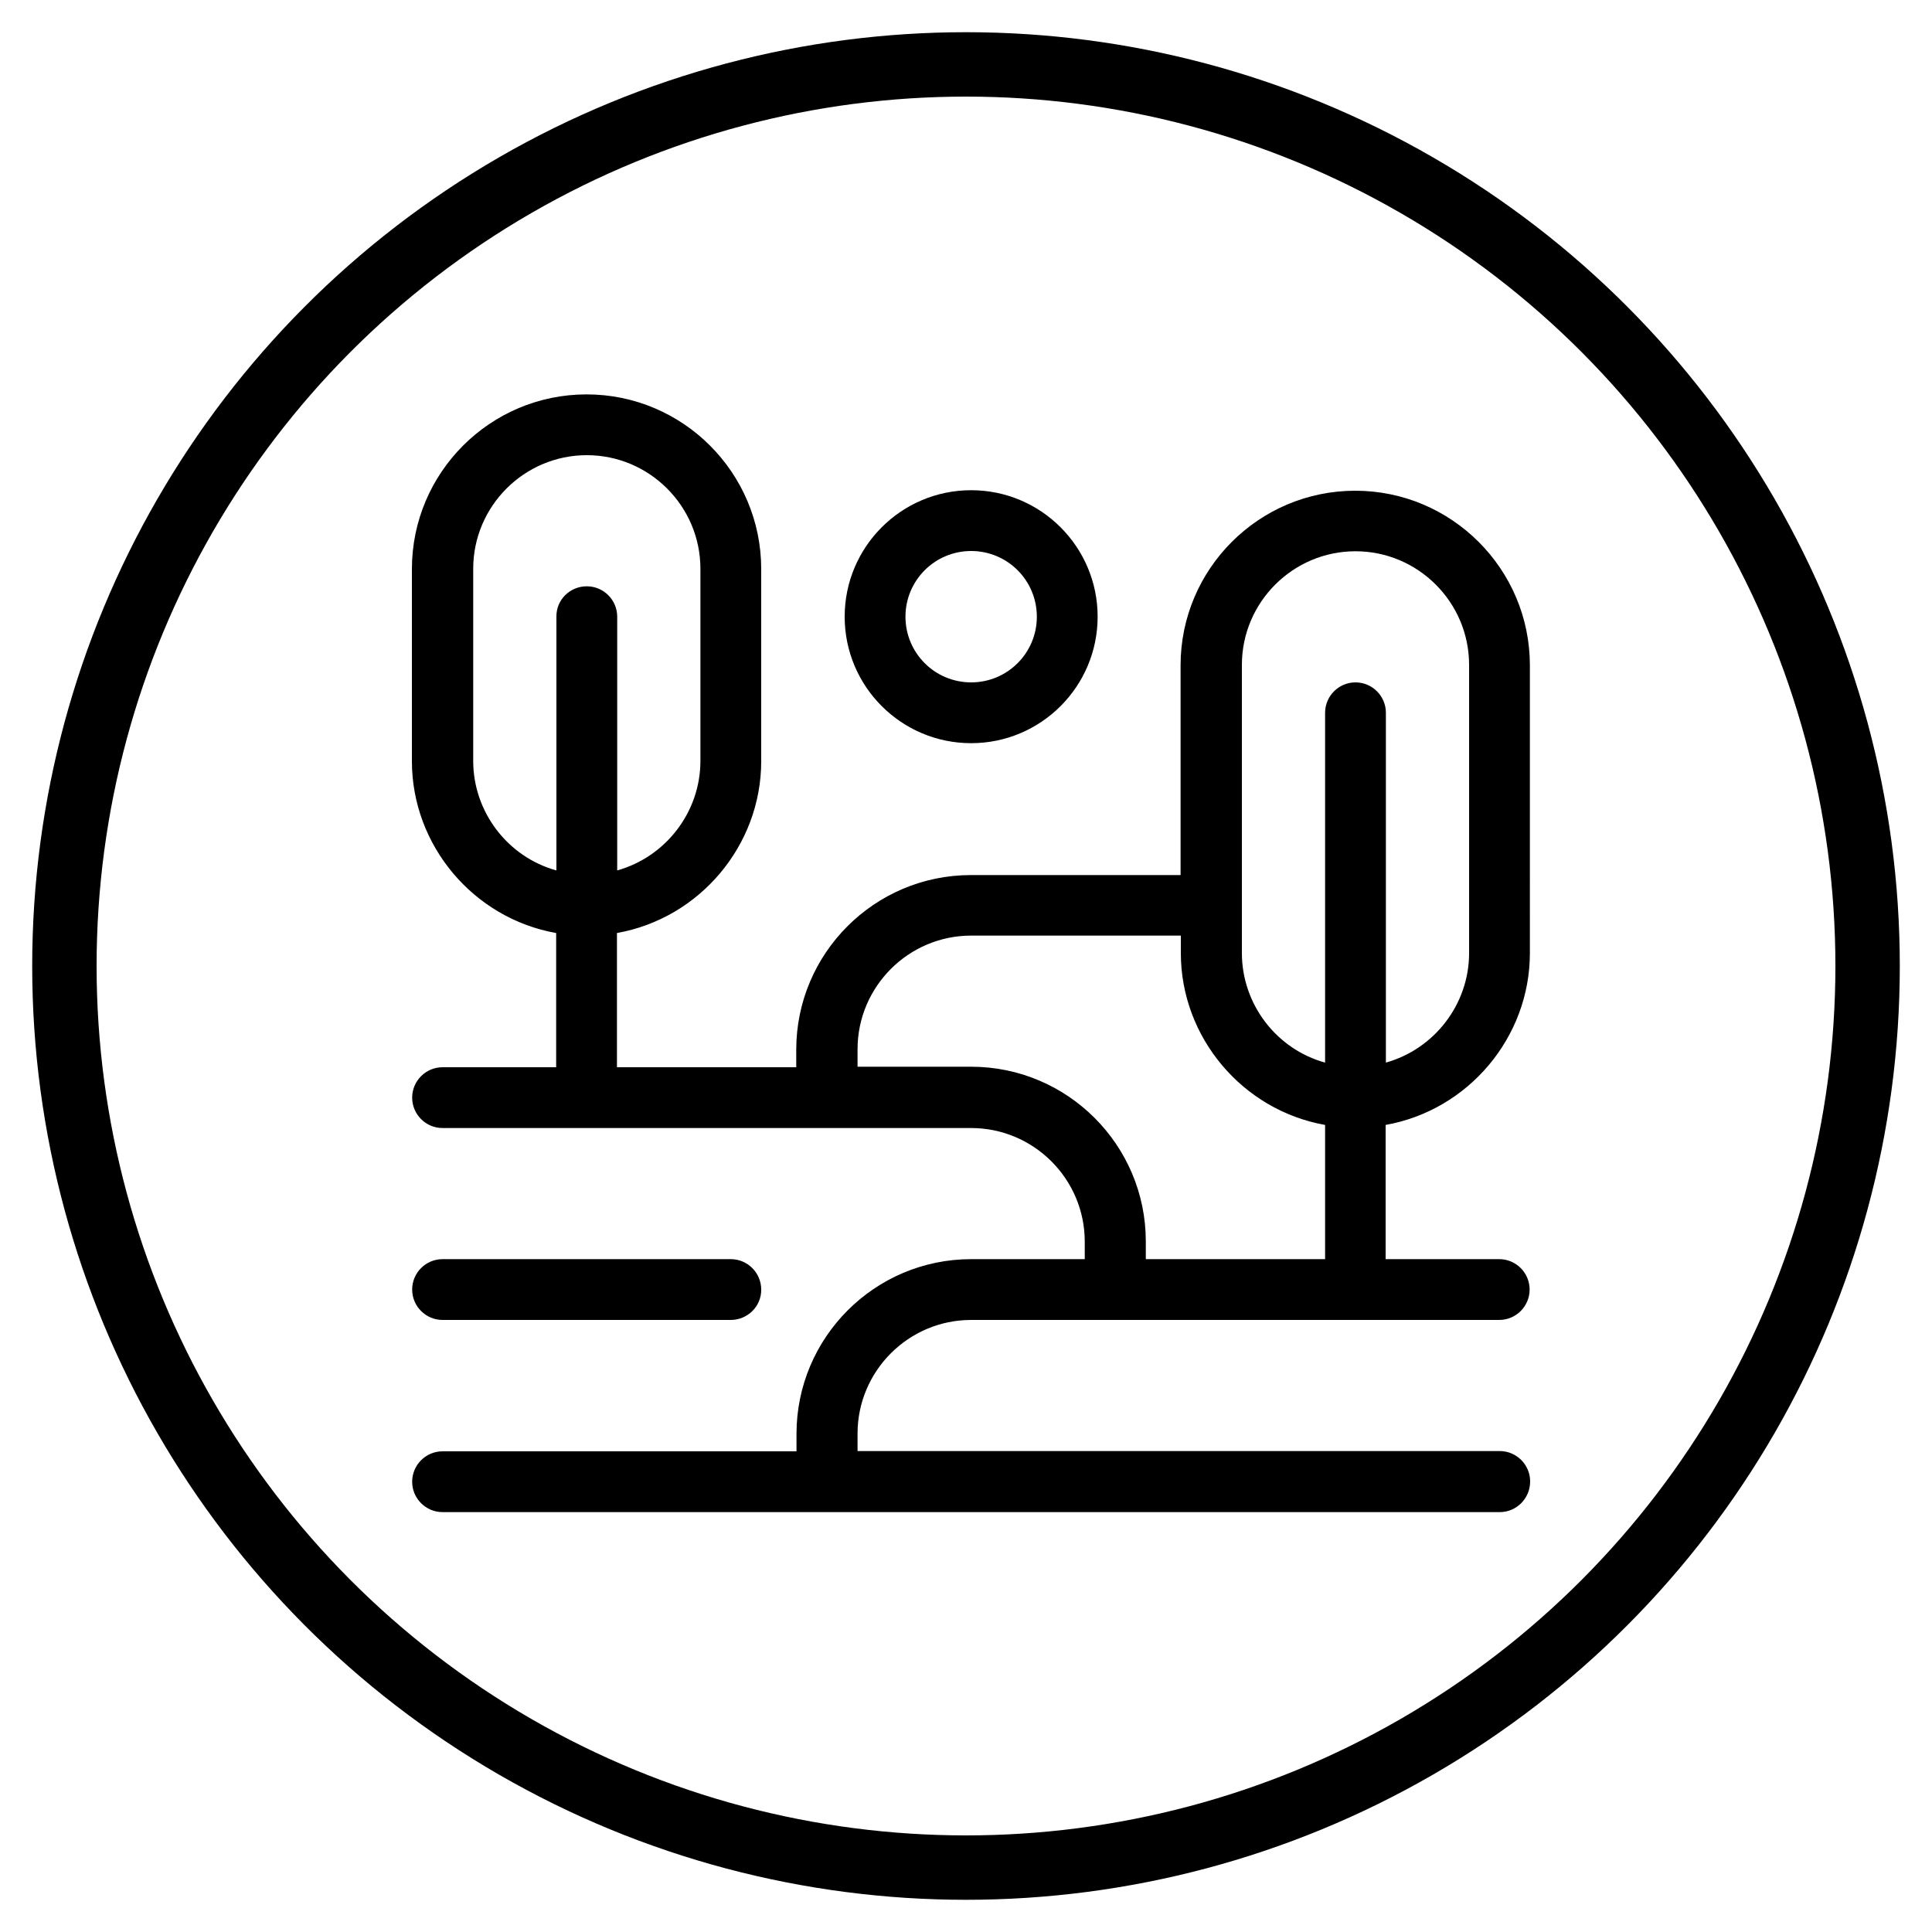 <?xml version="1.0" encoding="utf-8"?>
<!-- Generator: Adobe Illustrator 25.2.1, SVG Export Plug-In . SVG Version: 6.00 Build 0)  -->
<svg version="1.1" id="Capa_1" xmlns="http://www.w3.org/2000/svg" xmlns:xlink="http://www.w3.org/1999/xlink" x="0px" y="0px"
	 viewBox="0 0 750 750" style="enable-background:new 0 0 750 750;" xml:space="preserve">
<style type="text/css">
	.st0{fill:none;stroke:#000000;stroke-width:25;stroke-miterlimit:10;}
</style>
<circle class="st0" cx="375" cy="375" r="350"/>
<g>
	<g>
		<path d="M526.2,192.8c-36,0-65.3,29.3-65.3,65.3V342H377c-36,0-65.3,29.3-65.3,65.3v9.3h-74.6v-56.7c31.6-4.5,56-31.7,56-64.5
			v-74.6c0-36-29.3-65.3-65.3-65.3s-65.3,29.3-65.3,65.3v74.6c0,32.8,24.4,60,56,64.5v56.7h-46.6c-5.1,0-9.3,4.2-9.3,9.3
			c0,5.1,4.2,9.3,9.3,9.3H377c25.7,0,46.6,20.9,46.6,46.6v9.3H377c-36,0-65.3,29.3-65.3,65.3v9.3H171.8c-5.1,0-9.3,4.2-9.3,9.3
			s4.2,9.3,9.3,9.3h410.4c5.1,0,9.3-4.2,9.3-9.3s-4.2-9.3-9.3-9.3H330.4v-9.3c0-25.7,20.9-46.6,46.6-46.6h205.2
			c5.1,0,9.3-4.2,9.3-9.3c0-5.1-4.2-9.3-9.3-9.3h-46.6v-56.7c31.6-4.5,56-31.7,56-64.5V258.1C591.5,222.1,562.2,192.8,526.2,192.8z
			 M227.8,230.1c-5.1,0-9.3,4.2-9.3,9.3v101.7c-21.3-4.3-37.3-23.2-37.3-45.7v-74.6c0-25.7,20.9-46.6,46.6-46.6s46.6,20.9,46.6,46.6
			v74.6c0,22.5-16.1,41.4-37.3,45.7V239.4C237.1,234.3,232.9,230.1,227.8,230.1z M516.9,491.3h-74.6v-9.3c0-36-29.3-65.3-65.3-65.3
			h-46.6v-9.3c0-25.7,20.9-46.6,46.6-46.6h83.9v9.3c0,32.8,24.4,60,56,64.5V491.3z M572.9,370c0,22.5-16.1,41.4-37.3,45.7v-139
			c0-5.1-4.2-9.3-9.3-9.3c-5.1,0-9.3,4.2-9.3,9.3v139c-21.3-4.3-37.3-23.2-37.3-45.7V258.1c0-25.7,20.9-46.6,46.6-46.6
			c25.7,0,46.6,20.9,46.6,46.6V370z"/>
		<path d="M582.2,587H171.8c-6.5,0-11.8-5.3-11.8-11.8c0-6.5,5.3-11.8,11.8-11.8h137.4v-6.8c0-37.4,30.4-67.8,67.8-67.8h44.1v-6.8
			c0-24.3-19.8-44.1-44.1-44.1H171.8c-6.5,0-11.8-5.3-11.8-11.8s5.3-11.8,11.8-11.8h44.1v-52.1c-32.1-5.7-56-34-56-66.7v-74.6
			c0-37.4,30.4-67.8,67.8-67.8c37.4,0,67.8,30.4,67.8,67.8v74.6c0,32.7-23.9,61-56,66.7v52.1h69.6v-6.8c0-37.4,30.4-67.8,67.8-67.8
			h81.4v-81.4c0-37.4,30.4-67.8,67.8-67.8s67.8,30.4,67.8,67.8V370c0,32.7-23.9,61-56,66.7v52.1h44.1c6.5,0,11.8,5.3,11.8,11.8
			c0,6.5-5.3,11.8-11.8,11.8H377c-24.3,0-44.1,19.8-44.1,44.1v6.8h249.3c6.5,0,11.8,5.3,11.8,11.8C594,581.7,588.7,587,582.2,587z
			 M171.8,568.4c-3.8,0-6.8,3.1-6.8,6.8s3.1,6.8,6.8,6.8h410.4c3.8,0,6.8-3.1,6.8-6.8s-3.1-6.8-6.8-6.8H327.9v-11.8
			c0-27.1,22-49.1,49.1-49.1h205.2c3.8,0,6.8-3.1,6.8-6.8s-3.1-6.8-6.8-6.8h-49.1v-61.4l2.1-0.3C565.9,427.6,589,401,589,370V258.1
			c0-34.6-28.2-62.8-62.8-62.8s-62.8,28.2-62.8,62.8v86.4H377c-34.6,0-62.8,28.2-62.8,62.8v11.8h-79.6v-61.4l2.1-0.3
			c30.7-4.4,53.8-31.1,53.8-62.1v-74.6c0-34.6-28.2-62.8-62.8-62.8S165,186.1,165,220.8v74.6c0,31,23.1,57.7,53.8,62.1l2.1,0.3v61.4
			h-49.1c-3.8,0-6.8,3.1-6.8,6.8s3.1,6.8,6.8,6.8H377c27.1,0,49.1,22,49.1,49.1v11.8H377c-34.6,0-62.8,28.2-62.8,62.8v11.8H171.8z
			 M519.4,493.8h-79.6v-11.8c0-34.6-28.2-62.8-62.8-62.8h-49.1v-11.8c0-27.1,22-49.1,49.1-49.1h86.4V370c0,31,23.1,57.7,53.8,62.1
			l2.1,0.3V493.8z M444.8,488.8h69.6v-52.1c-32.1-5.7-56-34-56-66.7v-6.8H377c-24.3,0-44.1,19.8-44.1,44.1v6.8H377
			c37.4,0,67.8,30.4,67.8,67.8V488.8z M533.1,418.8v-142c0-3.8-3.1-6.8-6.8-6.8s-6.8,3.1-6.8,6.8v142l-3-0.6
			c-22.8-4.6-39.3-24.9-39.3-48.1V258.1c0-27.1,22-49.1,49.1-49.1c27.1,0,49.1,22,49.1,49.1V370c0,23.3-16.5,43.5-39.3,48.1
			L533.1,418.8z M526.2,264.9c6.5,0,11.8,5.3,11.8,11.8v135.8c18.9-5.3,32.3-22.7,32.3-42.5V258.1c0-24.3-19.8-44.1-44.1-44.1
			c-24.3,0-44.1,19.8-44.1,44.1V370c0,19.8,13.4,37.3,32.3,42.5V276.7C514.4,270.2,519.7,264.9,526.2,264.9z M234.6,344.1V239.4
			c0-3.8-3.1-6.8-6.8-6.8s-6.8,3.1-6.8,6.8v104.7l-3-0.6c-22.8-4.6-39.3-24.9-39.3-48.1v-74.6c0-27.1,22-49.1,49.1-49.1
			s49.1,22,49.1,49.1v74.6c0,23.2-16.5,43.5-39.3,48.1L234.6,344.1z M227.8,227.6c6.5,0,11.8,5.3,11.8,11.8v98.5
			c18.9-5.3,32.3-22.7,32.3-42.5v-74.6c0-24.3-19.8-44.1-44.1-44.1s-44.1,19.8-44.1,44.1v74.6c0,19.8,13.4,37.3,32.3,42.5v-98.5
			C215.9,232.9,221.2,227.6,227.8,227.6z"/>
	</g>
	<g>
		<path d="M171.8,509.9h111.9c5.1,0,9.3-4.2,9.3-9.3c0-5.1-4.2-9.3-9.3-9.3H171.8c-5.1,0-9.3,4.2-9.3,9.3
			C162.5,505.7,166.6,509.9,171.8,509.9z"/>
		<path d="M283.7,512.4H171.8c-6.5,0-11.8-5.3-11.8-11.8c0-6.5,5.3-11.8,11.8-11.8h111.9c6.5,0,11.8,5.3,11.8,11.8
			C295.6,507.1,290.2,512.4,283.7,512.4z M171.8,493.8c-3.8,0-6.8,3.1-6.8,6.8s3.1,6.8,6.8,6.8h111.9c3.8,0,6.8-3.1,6.8-6.8
			s-3.1-6.8-6.8-6.8H171.8z"/>
	</g>
	<g>
		<path d="M377,286c25.7,0,46.6-20.9,46.6-46.6s-20.9-46.6-46.6-46.6c-25.7,0-46.6,20.9-46.6,46.6S351.3,286,377,286z M377,211.4
			c15.4,0,28,12.6,28,28s-12.6,28-28,28c-15.4,0-28-12.6-28-28S361.6,211.4,377,211.4z"/>
		<path d="M377,288.5c-27.1,0-49.1-22-49.1-49.1s22-49.1,49.1-49.1c27.1,0,49.1,22,49.1,49.1S404.1,288.5,377,288.5z M377,195.3
			c-24.3,0-44.1,19.8-44.1,44.1s19.8,44.1,44.1,44.1c24.3,0,44.1-19.8,44.1-44.1S401.3,195.3,377,195.3z M377,269.9
			c-16.8,0-30.5-13.7-30.5-30.5s13.7-30.5,30.5-30.5c16.8,0,30.5,13.7,30.5,30.5S393.8,269.9,377,269.9z M377,213.9
			c-14.1,0-25.5,11.4-25.5,25.5s11.4,25.5,25.5,25.5c14.1,0,25.5-11.4,25.5-25.5S391.1,213.9,377,213.9z"/>
	</g>
</g>
</svg>
